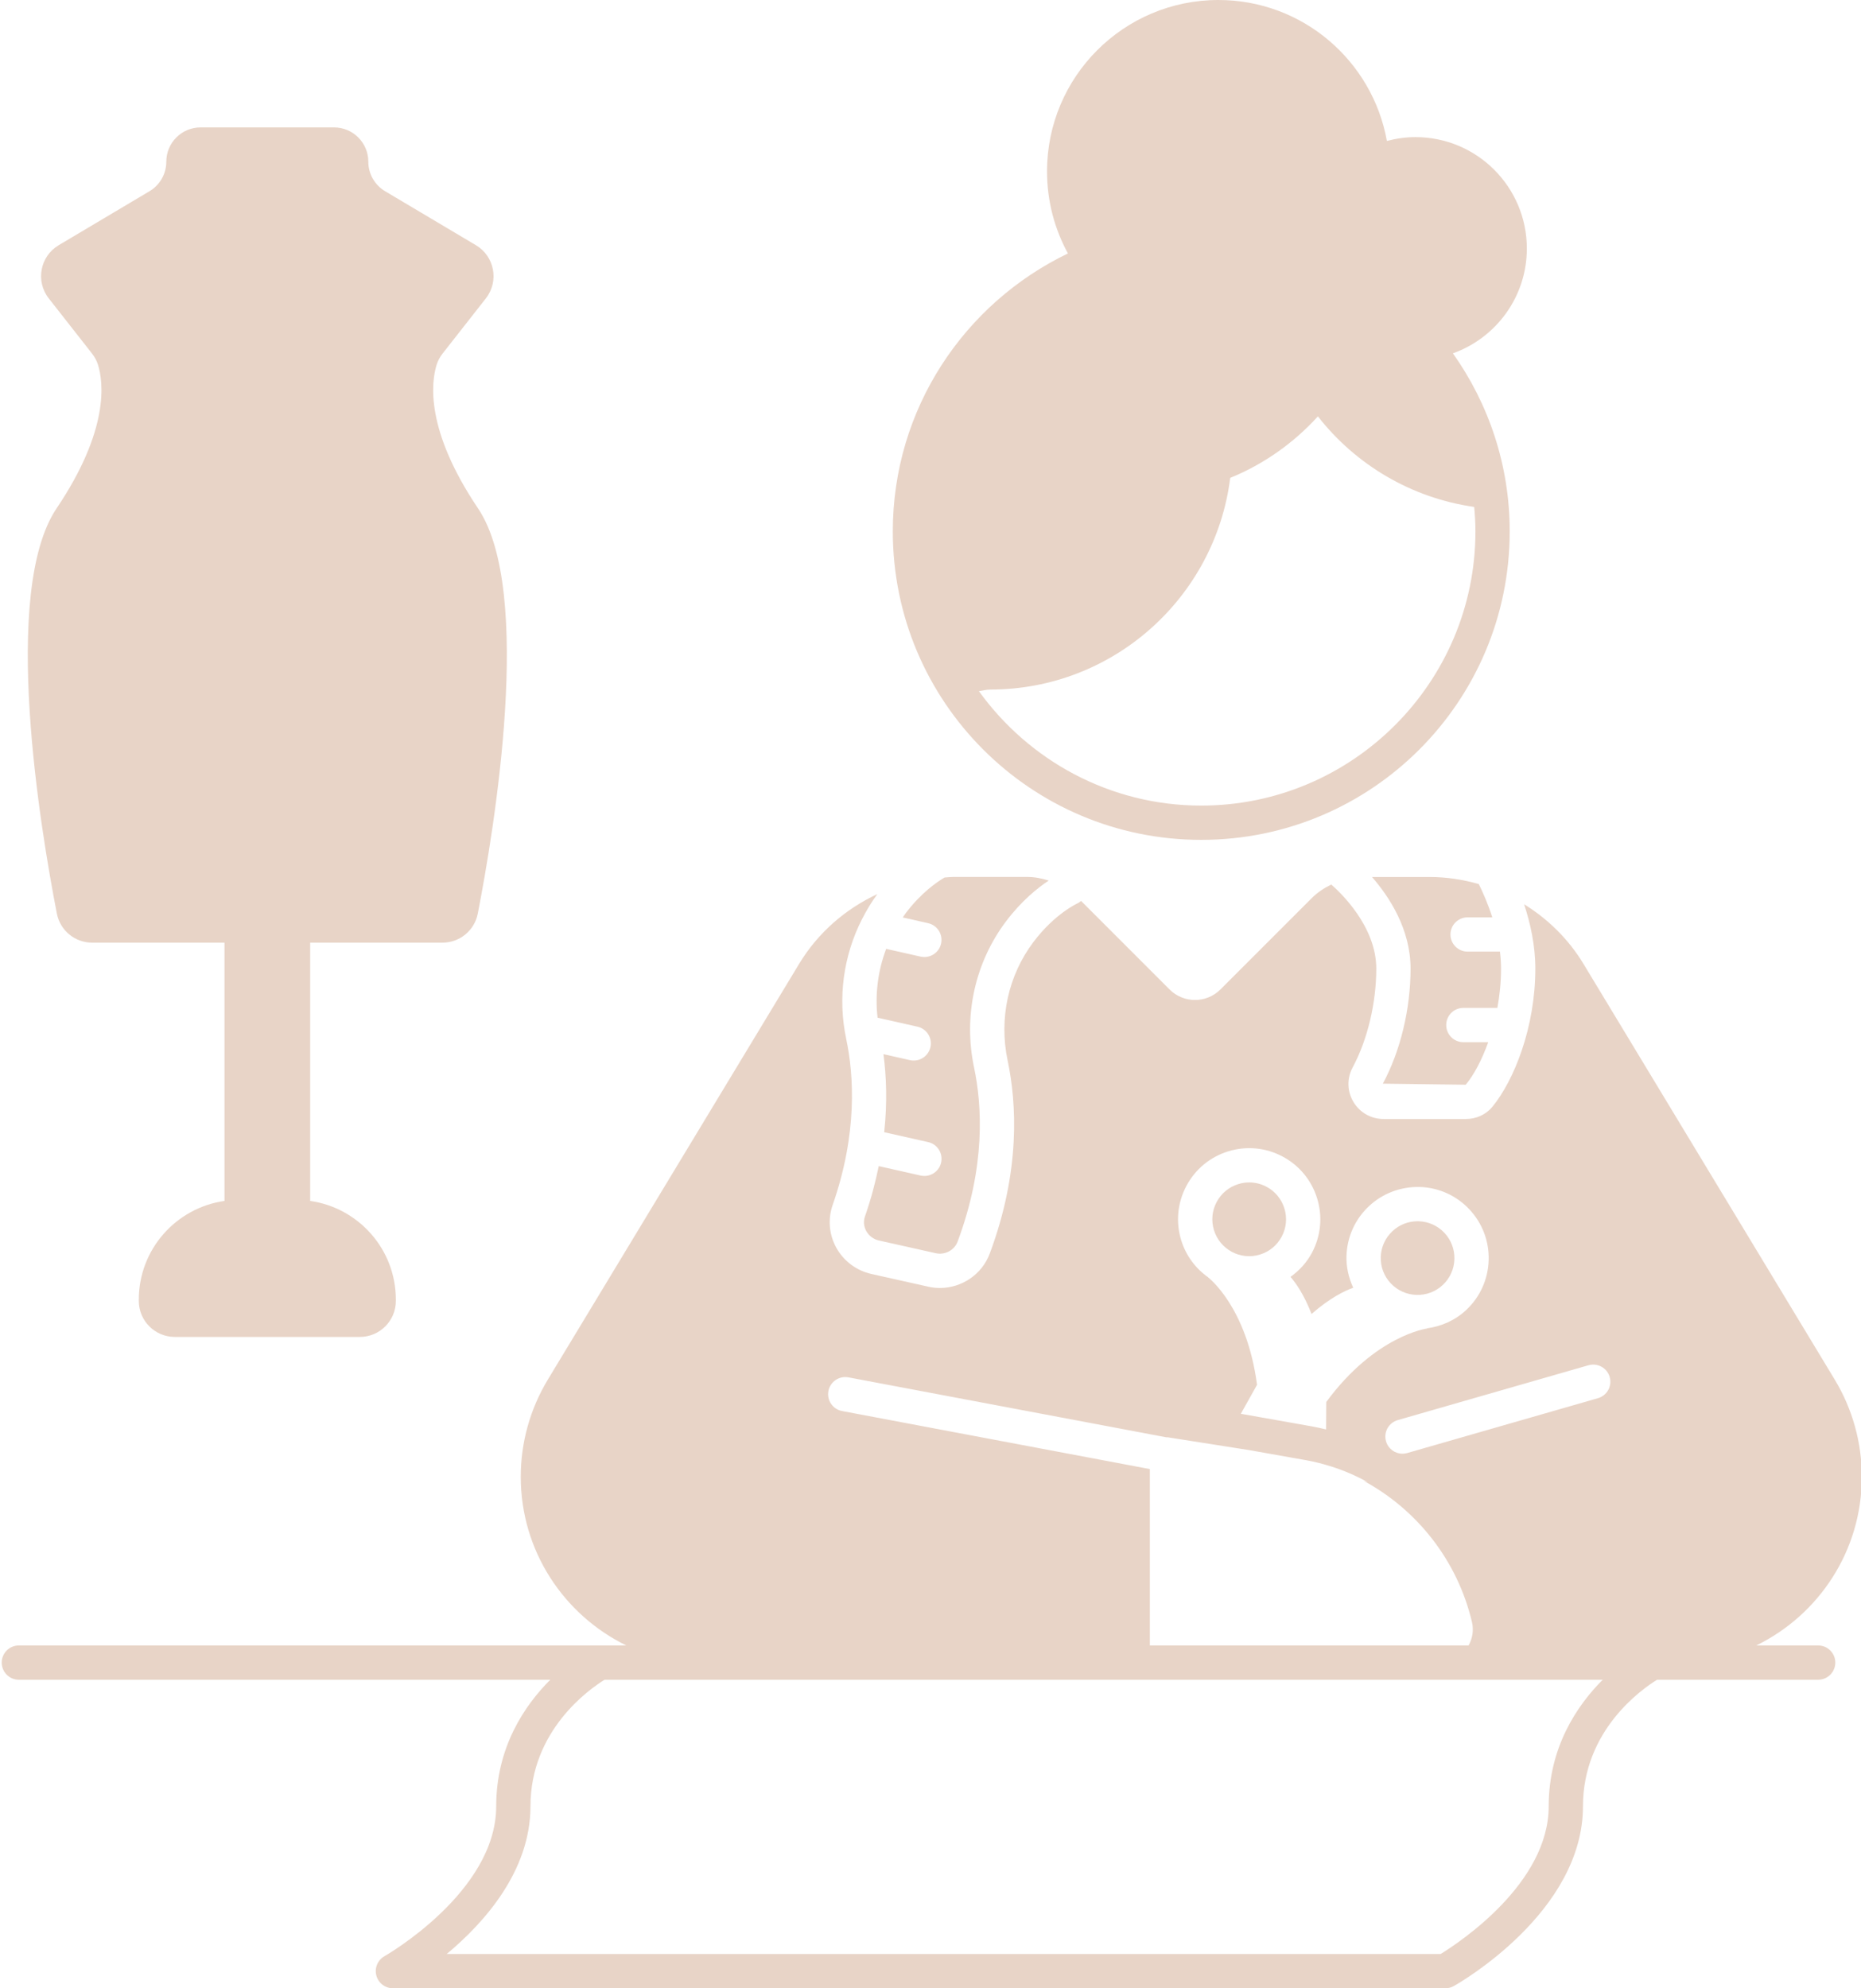 <?xml version="1.0" encoding="UTF-8" standalone="no"?><svg xmlns="http://www.w3.org/2000/svg" xmlns:xlink="http://www.w3.org/1999/xlink" fill="#e8d4c7" height="116" preserveAspectRatio="xMidYMid meet" version="1" viewBox="11.9 6.0 108.6 116.0" width="108.6" zoomAndPan="magnify"><g id="change1_1"><path d="M82,55c9.941,0,18-8.059,18-18c0-3.872-1.234-7.449-3.314-10.385 C99.199,25.716,101,23.322,101,20.5c0-3.59-2.91-6.5-6.5-6.5 c-0.577,0-1.134,0.083-1.667,0.224C91.994,9.55,87.916,6,83,6c-5.523,0-10,4.477-10,10 c0,1.735,0.443,3.365,1.22,4.787C68.18,23.692,64,29.85,64,37 C64,46.941,72.059,55,82,55z M98,37c0,8.822-7.178,16-16,16 c-5.341,0-10.067-2.641-12.975-6.675c0.225-0.037,0.461-0.094,0.659-0.094 c7.2,0,13.13-5.389,14.007-12.351c1.969-0.802,3.708-2.04,5.116-3.587 c2.196,2.808,5.428,4.755,9.121,5.283C97.97,36.046,98,36.519,98,37z"/><path d="M96.097,80.966c0.418-0.394,0.658-0.926,0.675-1.5 c0.017-0.574-0.19-1.121-0.583-1.539s-0.927-0.658-1.5-0.676 c-0.022,0-0.044-0.001-0.066-0.001c-0.55,0-1.07,0.207-1.472,0.585v0.001 c-0.418,0.394-0.658,0.926-0.675,1.5c-0.018,0.574,0.189,1.12,0.583,1.538 C93.87,81.736,95.235,81.779,96.097,80.966z"/><path d="M85.431,79.192c0.549-0.169,0.999-0.542,1.267-1.05 c0.269-0.507,0.323-1.089,0.154-1.638s-0.542-0.999-1.05-1.268 c-0.314-0.166-0.656-0.25-1.002-0.25c-0.213,0-0.427,0.031-0.637,0.097 c-0.548,0.169-0.998,0.542-1.267,1.05s-0.323,1.089-0.154,1.638 C83.092,78.904,84.298,79.548,85.431,79.192z"/><path d="M63.11,65.375l2.33,0.525c0.539,0.121,0.877,0.656,0.756,1.195 c-0.105,0.465-0.518,0.78-0.975,0.78c-0.073,0-0.147-0.008-0.221-0.024 l-1.546-0.349c0.168,1.269,0.234,2.798,0.044,4.554l2.566,0.577 c0.539,0.121,0.877,0.656,0.756,1.195c-0.104,0.465-0.517,0.78-0.975,0.78 c-0.073,0-0.146-0.008-0.221-0.024l-2.445-0.55 c-0.192,0.935-0.445,1.911-0.803,2.935c-0.1,0.284-0.072,0.589,0.078,0.857 c0.154,0.277,0.42,0.477,0.729,0.546l3.327,0.744 c0.537,0.116,1.083-0.173,1.272-0.679c1.641-4.388,1.428-7.946,0.96-10.158 c-0.635-3.009,0.048-6.12,1.875-8.538c0.897-1.186,1.822-1.929,2.482-2.367 c-0.403-0.127-0.82-0.211-1.251-0.211h-4.33c-0.168,0-0.331,0.024-0.498,0.032 c-0.455,0.268-1.373,0.899-2.269,2.084c-0.06,0.08-0.11,0.166-0.167,0.248 l1.477,0.333c0.539,0.121,0.877,0.656,0.756,1.195 c-0.105,0.465-0.518,0.78-0.975,0.78c-0.073,0-0.147-0.008-0.221-0.024 l-2.008-0.453C63.135,62.627,62.954,64,63.11,65.375z"/><path d="M97.295,64.803h1.985c0.133-0.728,0.215-1.497,0.215-2.293 c0-0.334-0.025-0.664-0.064-0.99h-1.888c-0.552,0-1-0.447-1-1s0.448-1,1-1h1.441 c-0.248-0.773-0.541-1.443-0.788-1.941c-0.925-0.264-1.89-0.413-2.878-0.413 h-3.354c1.005,1.152,2.25,3.042,2.25,5.345c0,2.357-0.589,4.805-1.618,6.713 l4.837,0.062c0.462-0.55,0.934-1.422,1.313-2.482h-1.451c-0.552,0-1-0.447-1-1 S96.743,64.803,97.295,64.803z"/><path d="M15.218,59.3c0.192,0.987,1.055,1.697,2.061,1.697H25v15.068 c-2.825,0.402-5,2.825-5,5.761v0.073C20,83.059,20.941,84,22.101,84h10.798 C34.059,84,35,83.059,35,81.899v-0.073c0-2.937-2.175-5.359-5-5.761v-15.068h7.721 c1.006,0,1.869-0.71,2.061-1.697c0.947-4.859,3.281-18.788,0.013-23.641 c-3.097-4.599-2.73-7.375-2.413-8.384c0.075-0.239,0.194-0.453,0.348-0.651 l2.523-3.217c0.782-0.997,0.509-2.454-0.58-3.101l-5.301-3.15 c-0.607-0.361-0.979-1.015-0.979-1.721c0-1.105-0.896-2.002-2.002-2.002h-7.785 c-1.105,0-2.002,0.896-2.002,2.002c0,0.706-0.372,1.36-0.979,1.721l-5.301,3.15 c-1.089,0.647-1.362,2.104-0.58,3.101l2.523,3.217 c0.155,0.197,0.273,0.412,0.348,0.651c0.318,1.009,0.685,3.785-2.413,8.384 C11.936,40.513,14.271,54.441,15.218,59.3z"/><path d="M118,102h-3.611c3.643-1.781,6.159-5.512,6.159-9.841 c0-1.999-0.547-3.959-1.581-5.67L104.304,62.233 c-0.873-1.445-2.075-2.616-3.464-3.477c0.365,1.102,0.655,2.401,0.655,3.754 c0,3.458-1.258,6.54-2.505,8.062c-0.371,0.453-0.938,0.714-1.556,0.714h-4.792 c-0.73,0-1.388-0.373-1.762-0.998c-0.371-0.622-0.388-1.374-0.044-2.013 c0.863-1.603,1.378-3.758,1.378-5.765c0-2.487-2.138-4.481-2.627-4.904 c-0.414,0.202-0.804,0.457-1.136,0.789l-5.331,5.331 c-0.82,0.82-2.15,0.82-2.97,0l-5.165-5.165 c-0.064,0.049-0.122,0.105-0.2,0.139c-0.03,0.014-1.33,0.607-2.571,2.249 c-1.478,1.955-2.03,4.477-1.514,6.918c0.522,2.473,0.765,6.435-1.044,11.272 c-0.457,1.222-1.638,2.005-2.907,2.005c-0.224,0-0.45-0.024-0.675-0.075 l-3.327-0.744c-0.865-0.193-1.609-0.749-2.041-1.524 c-0.425-0.764-0.504-1.671-0.219-2.489c1.464-4.192,1.24-7.588,0.794-9.698 c-0.506-2.398-0.162-4.855,0.918-6.98c0.003-0.005,0.005-0.011,0.009-0.016 c0.257-0.504,0.549-0.993,0.889-1.454c-1.861,0.866-3.468,2.255-4.564,4.07 L43.87,86.489c-1.034,1.711-1.581,3.671-1.581,5.67 c0,4.328,2.516,8.06,6.159,9.841h-1.537H13c-0.552,0-1,0.447-1,1s0.448,1,1,1h31.012 c-1.507,1.509-3.156,3.943-3.156,7.384c0,5.011-6.453,8.708-6.518,8.745 c-0.396,0.223-0.592,0.686-0.477,1.125S34.375,122,34.829,122h61.418 c0.171,0,0.34-0.044,0.49-0.128c0.308-0.173,7.538-4.303,7.538-10.488 c0-4.445,3.45-6.845,4.326-7.384H118c0.552,0,1-0.447,1-1S118.552,102,118,102z M104.597,85.652c0.531-0.151,1.085,0.154,1.237,0.685 c0.153,0.531-0.154,1.085-0.685,1.237L94.019,90.774 c-0.092,0.026-0.186,0.039-0.277,0.039c-0.435,0-0.834-0.285-0.96-0.724 c-0.153-0.531,0.154-1.085,0.685-1.237L104.597,85.652z M81.128,75.199 c0.518-0.98,1.386-1.7,2.445-2.027c1.06-0.325,2.183-0.222,3.163,0.297 s1.7,1.387,2.026,2.446s0.221,2.183-0.296,3.162 c-0.305,0.577-0.743,1.05-1.258,1.419c0.33,0.38,0.799,1.056,1.228,2.165 c1.056-0.925,1.909-1.345,2.433-1.531c-0.266-0.576-0.414-1.203-0.394-1.855 c0.034-1.107,0.497-2.136,1.304-2.896c0.807-0.761,1.859-1.15,2.97-1.128 c1.108,0.034,2.137,0.497,2.896,1.304c0.76,0.808,1.16,1.862,1.126,2.97 c-0.033,1.108-0.496,2.138-1.303,2.897c-0.657,0.618-1.466,0.965-2.299,1.075 l0.016,0.011c0,0-3.021,0.389-5.891,4.289l-0.011,1.6 c-0.275-0.066-0.552-0.129-0.832-0.179l-0.088-0.016l-2.963-0.525l-1.09-0.193 l0.945-1.691c-0.603-4.575-2.857-6.27-2.857-6.27l0.007-0.001 c-0.725-0.51-1.294-1.252-1.575-2.163C80.505,77.302,80.61,76.179,81.128,75.199z M61.04,88.323c-0.543-0.102-0.9-0.625-0.798-1.168 c0.103-0.542,0.628-0.897,1.168-0.797L80,89.863v-0.014l4.802,0.755l2.611,0.463 l0.689,0.122c0.505,0.09,0.999,0.216,1.482,0.369 c0.74,0.233,1.451,0.541,2.127,0.914l-0.231-0.076 c3.125,1.693,5.465,4.651,6.316,8.23c0.117,0.493,0.027,0.973-0.195,1.374H81h-1 h-1V91.709L61.04,88.323z M102.275,111.384c0,4.487-5.176,7.922-6.303,8.616H37.97 c2.173-1.81,4.886-4.827,4.886-8.616c0-4.428,3.432-6.833,4.325-7.384H79h2 h24.427C103.921,105.51,102.275,107.946,102.275,111.384z"/></g></svg>